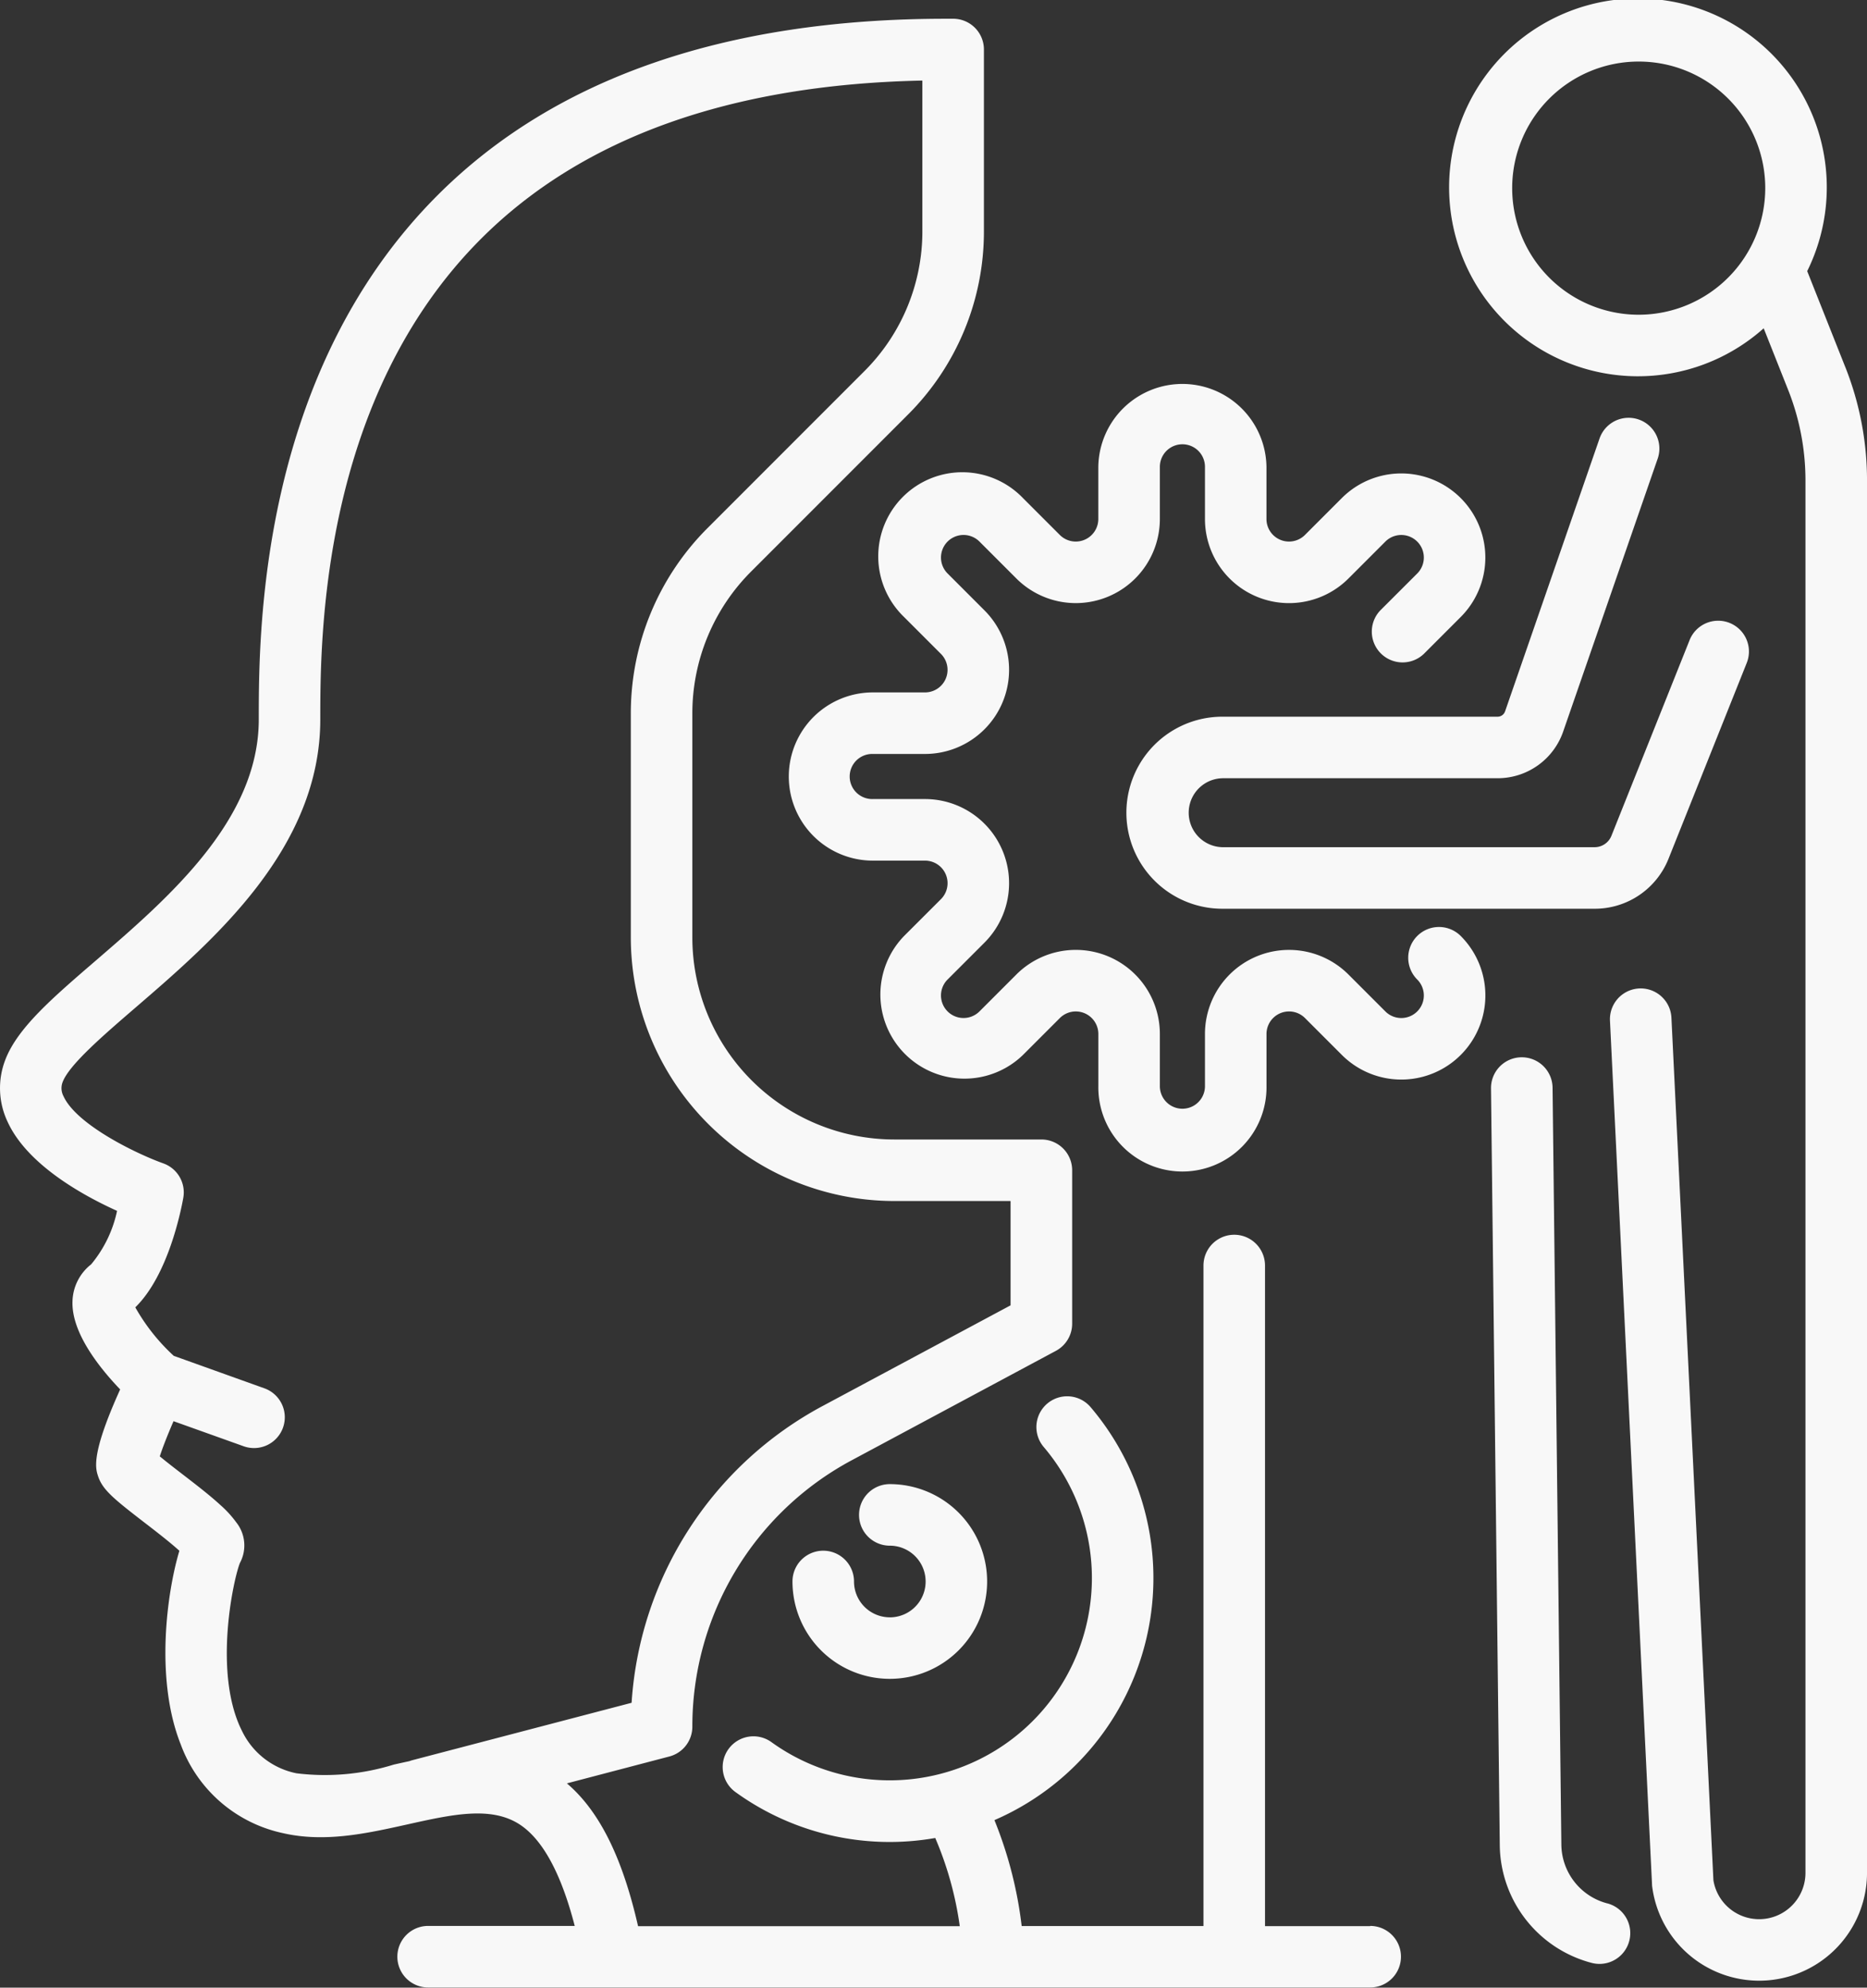 <?xml version="1.0" encoding="UTF-8"?> <svg xmlns="http://www.w3.org/2000/svg" xmlns:xlink="http://www.w3.org/1999/xlink" width="104.225" height="110.919" viewBox="0 0 104.225 110.919"><rect x="0" y="0" width="104.225" height="110.919" fill="#333333" stroke="none"/><defs><clipPath id="clip-path"><rect id="Rectangle_40" data-name="Rectangle 40" width="104.225" height="110.919" fill="#f8f8f8"></rect></clipPath></defs><g id="Group_76" data-name="Group 76" clip-path="url(#clip-path)"><path id="Path_129" data-name="Path 129" d="M171.137,20.481l-2.125-5.351a10.542,10.542,0,1,0-2.429,3.19l1.361,3.428a13.694,13.694,0,0,1,.971,5.075v77.688a2.586,2.586,0,0,1-5.139.412l-2.344-48.132a1.717,1.717,0,1,0-3.43.167l2.348,48.215c0,.049.007.1.014.147a6.021,6.021,0,0,0,11.987-.81V26.823a17.127,17.127,0,0,0-1.213-6.342m-11.532-2.918a7.064,7.064,0,1,1,7.064-7.064,7.072,7.072,0,0,1-7.064,7.064" transform="translate(-68.125)" fill="#f8f8f8"></path><path id="Path_130" data-name="Path 130" d="M121.137,63.041H136.5a3.87,3.87,0,0,0,3.677-2.648l5.261-15.186a1.717,1.717,0,0,0-3.246-1.124l-5.264,15.2c0,.008-.006.016-.009.024a.44.44,0,0,1-.419.3H121.137a5.358,5.358,0,0,0,0,10.717h20.777a4.43,4.43,0,0,0,4.133-2.8l4.363-10.918a1.717,1.717,0,0,0-3.19-1.274L142.857,66.25a1.01,1.01,0,0,1-.943.639H121.137a1.924,1.924,0,0,1,0-3.847" transform="translate(-52.898 -19.613)" fill="#f8f8f8"></path><path id="Path_131" data-name="Path 131" d="M116.16,70.2a1.717,1.717,0,0,0,0,2.429,1.258,1.258,0,1,1-1.78,1.78l-2.058-2.058a4.693,4.693,0,0,0-8.012,3.319V78.58a1.259,1.259,0,0,1-2.518,0V75.669A4.693,4.693,0,0,0,93.78,72.35l-2.058,2.058a1.258,1.258,0,1,1-1.78-1.78L92,70.571a4.694,4.694,0,0,0-3.319-8.013H85.771a1.259,1.259,0,1,1,0-2.517h2.911A4.694,4.694,0,0,0,92,52.028L89.942,49.97a1.258,1.258,0,1,1,1.78-1.78l2.058,2.058a4.693,4.693,0,0,0,8.012-3.319V44.019a1.259,1.259,0,0,1,2.518,0V46.93a4.693,4.693,0,0,0,8.012,3.319l2.058-2.058a1.258,1.258,0,1,1,1.78,1.78L114.1,52.028a1.718,1.718,0,0,0,2.429,2.429l2.058-2.058a4.693,4.693,0,1,0-6.637-6.637l-2.058,2.058a1.259,1.259,0,0,1-2.149-.89V44.019a4.694,4.694,0,0,0-9.387,0V46.93a1.259,1.259,0,0,1-2.149.89l-2.058-2.058A4.694,4.694,0,1,0,87.513,52.4l2.058,2.058a1.259,1.259,0,0,1-.89,2.149H85.771a4.693,4.693,0,1,0,0,9.387h2.911a1.259,1.259,0,0,1,.89,2.149L87.513,70.2a4.694,4.694,0,0,0,6.638,6.637l2.058-2.058a1.259,1.259,0,0,1,2.149.89V78.58a4.694,4.694,0,1,0,9.387,0V75.669a1.259,1.259,0,0,1,2.149-.89l2.058,2.058a4.693,4.693,0,0,0,6.637-6.637,1.718,1.718,0,0,0-2.429,0" transform="translate(-37.043 -17.968)" fill="#f8f8f8"></path><path id="Path_132" data-name="Path 132" d="M159.747,155.85a3.429,3.429,0,0,1-2.562-3.275l-.49-42.24a1.718,1.718,0,0,0-1.717-1.7h-.02a1.717,1.717,0,0,0-1.7,1.737l.49,42.241a6.869,6.869,0,0,0,5.137,6.56,1.717,1.717,0,0,0,.86-3.325" transform="translate(-70.023 -49.635)" fill="#f8f8f8"></path><path id="Path_133" data-name="Path 133" d="M86.893,159.924a2,2,0,0,1-2-2,1.717,1.717,0,1,0-3.435,0,5.433,5.433,0,1,0,5.433-5.433,1.717,1.717,0,1,0,0,3.435,2,2,0,1,1,0,4" transform="translate(-37.218 -69.672)" fill="#f8f8f8"></path><path id="Path_134" data-name="Path 134" d="M76.491,108.364H70.619V71.5a1.717,1.717,0,0,0-3.435,0v36.859H57.035a22.828,22.828,0,0,0-1.521-5.911A14.72,14.72,0,0,0,60.881,79.4a1.717,1.717,0,1,0-2.614,2.228,11.288,11.288,0,0,1-15.2,16.469,1.717,1.717,0,0,0-2.013,2.783,14.685,14.685,0,0,0,11.156,2.565,19.1,19.1,0,0,1,1.369,4.922H35.62c-.877-3.843-2.158-6.421-3.973-7.97l5.72-1.5a1.718,1.718,0,0,0,1.283-1.661A16.847,16.847,0,0,1,47.56,82.36l11.387-6.1a1.719,1.719,0,0,0,.906-1.514V66.183a1.717,1.717,0,0,0-1.717-1.717H49.918A11.281,11.281,0,0,1,38.65,53.2V40.72a11.192,11.192,0,0,1,3.3-7.967l8.724-8.725a14.426,14.426,0,0,0,4.253-10.268V3.642A1.717,1.717,0,0,0,53.22,1.925h-.406c-12.262,0-21.79,3.292-28.323,9.786C14.446,21.7,14.446,36.242,14.446,41.022c0,5.62-5.047,9.968-9.1,13.462C2.907,56.584.982,58.243.3,60.01a4.379,4.379,0,0,0,.127,3.475c1.1,2.4,4.228,4.117,6.108,4.965a6.88,6.88,0,0,1-1.448,2.985A2.708,2.708,0,0,0,4.047,73.5c-.062,1.723,1.461,3.661,2.661,4.913C5.069,82.035,5.33,82.82,5.477,83.26c.251.754.863,1.254,2.593,2.587.539.415,1.431,1.1,1.944,1.571-.681,2.262-1.381,7.133.074,10.8a7.818,7.818,0,0,0,5.687,4.952c2.345.545,4.69.024,6.957-.48,2.51-.559,4.678-1.041,6.279,0,1.289.842,2.319,2.746,3.073,5.662H23.9a1.717,1.717,0,1,0,0,3.435H76.491a1.717,1.717,0,1,0,0-3.435M23.033,99.1a1.737,1.737,0,0,0-.18.058c-.292.062-.582.127-.867.19a12.98,12.98,0,0,1-5.433.487,4.316,4.316,0,0,1-3.047-2.371c-1.613-3.2-.486-8.445-.11-9.371a2.067,2.067,0,0,0-.209-2.264,5.928,5.928,0,0,0-.88-.961c-.6-.553-1.385-1.155-2.14-1.737-.381-.293-.892-.687-1.247-.983.152-.473.432-1.189.767-1.962l3.917,1.4a1.717,1.717,0,0,0,1.154-3.235L9.7,76.539a10.971,10.971,0,0,1-2.147-2.706c1.83-1.783,2.548-5.377,2.68-6.117A1.718,1.718,0,0,0,9.117,65.8c-1.5-.535-4.84-2.154-5.57-3.745a.947.947,0,0,1-.045-.805c.373-.965,2.259-2.59,4.084-4.162,4.344-3.743,10.294-8.87,10.294-16.064,0-4.427,0-17.9,9.031-26.876,5.636-5.6,13.9-8.551,24.58-8.773v8.387A11.013,11.013,0,0,1,48.245,21.6l-8.724,8.725a14.606,14.606,0,0,0-4.306,10.4V53.2a14.719,14.719,0,0,0,14.7,14.7h6.5v5.821l-10.48,5.611A20.273,20.273,0,0,0,35.259,95.9Z" transform="translate(0 -0.879)" fill="#f8f8f8"></path></g></svg> 